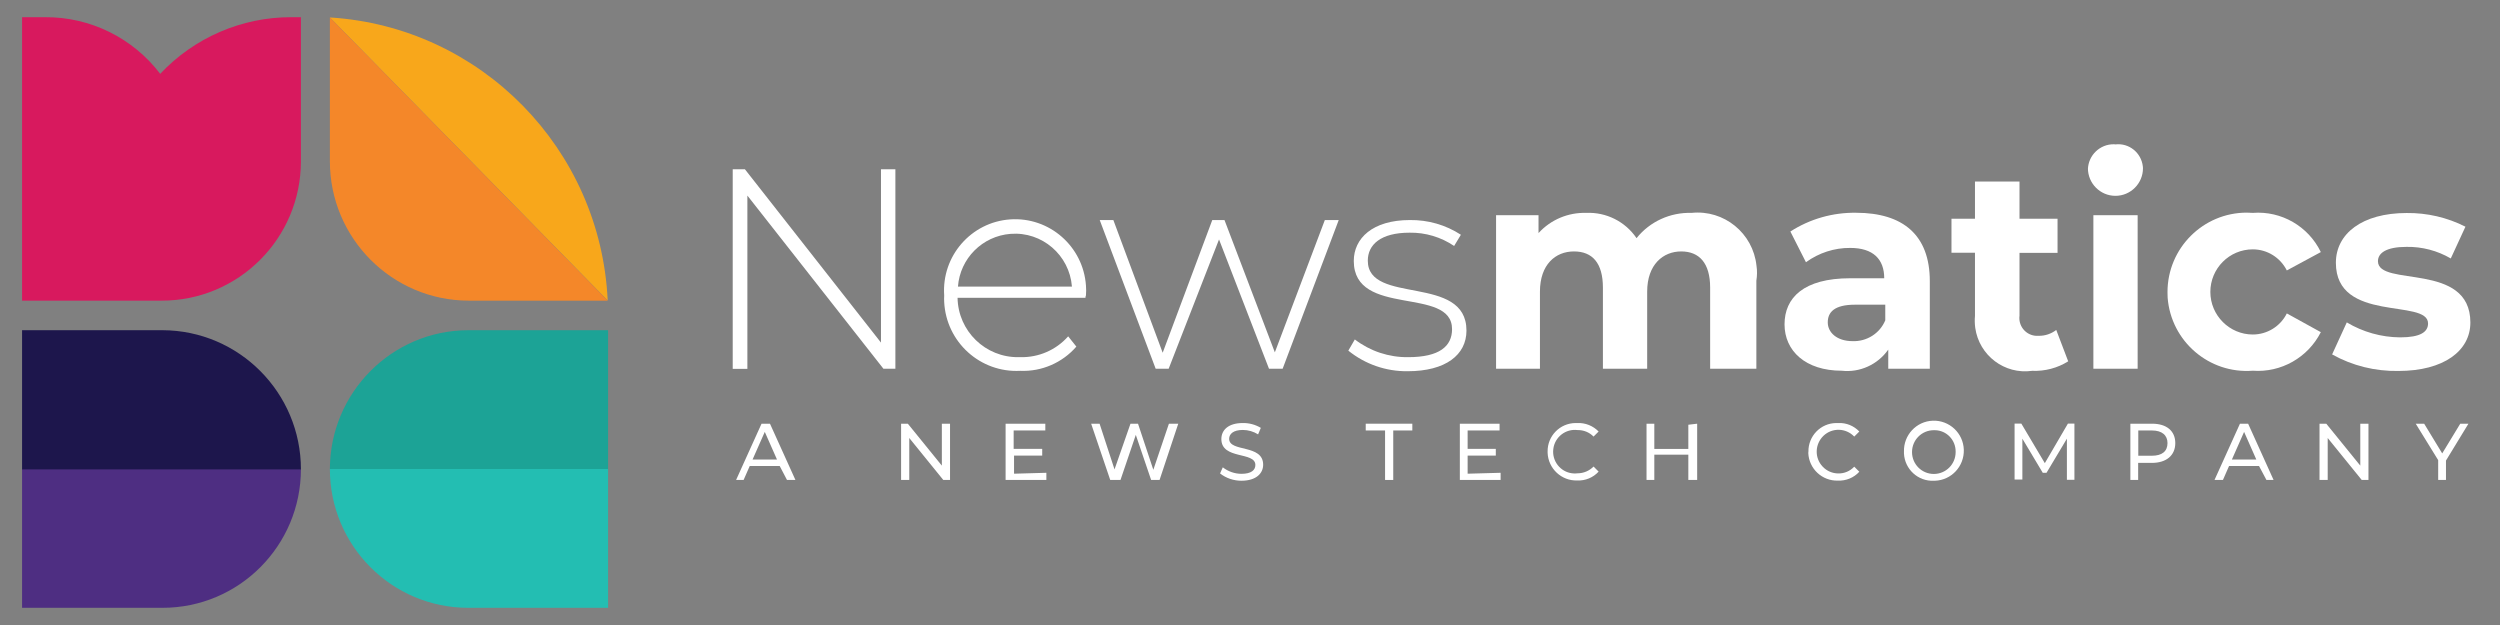 <svg width="208" height="52" viewBox="0 0 208 52" fill="none" xmlns="http://www.w3.org/2000/svg">
<rect x="0" y="0" width="208" height="52" fill="#808080" stroke="none"/>
<path d="M74.496 14.083V30.68H73.502L62.182 16.272V30.691H60.962V14.083H61.977L73.297 28.503V14.083H74.496Z" fill="white"/>
<path d="M90.309 24.776H79.669C79.713 27.549 81.992 29.759 84.757 29.716C84.811 29.716 84.854 29.716 84.908 29.716C86.42 29.748 87.868 29.12 88.872 27.983L89.553 28.838C88.386 30.182 86.669 30.929 84.886 30.853C81.56 31.027 78.73 28.47 78.557 25.133C78.546 24.949 78.546 24.765 78.557 24.581C78.33 21.309 80.793 18.482 84.044 18.254C87.306 18.027 90.125 20.497 90.352 23.758C90.374 24.028 90.374 24.299 90.352 24.581C90.341 24.581 90.309 24.668 90.309 24.776ZM79.702 23.844H89.185C88.98 21.223 86.701 19.251 84.076 19.457C81.733 19.641 79.875 21.504 79.702 23.844Z" fill="white"/>
<path d="M111.382 18.308L106.715 30.68H105.581L101.423 19.922L97.232 30.68H96.152L91.497 18.308H92.631L96.735 29.348L100.861 18.308H101.877L106.067 29.315L110.226 18.308H111.382Z" fill="white"/>
<path d="M112.181 29.174L112.721 28.242C113.996 29.218 115.562 29.738 117.16 29.716C119.764 29.716 120.811 28.806 120.811 27.387C120.811 23.779 112.635 26.455 112.635 21.71C112.635 19.836 114.19 18.308 117.301 18.308C118.802 18.287 120.282 18.709 121.546 19.532L120.984 20.464C119.893 19.727 118.597 19.337 117.279 19.359C114.871 19.359 113.801 20.356 113.801 21.688C113.801 25.404 122.01 22.772 122.01 27.506C122.01 29.521 120.282 30.886 117.117 30.886C115.314 30.907 113.575 30.301 112.181 29.174Z" fill="white"/>
<path d="M146.129 23.357V30.68H142.284V23.931C142.284 21.883 141.376 20.919 139.875 20.919C138.374 20.919 137.045 22.003 137.045 24.267V30.68H133.362V23.931C133.362 21.883 132.487 20.919 130.953 20.919C129.42 20.919 128.123 22.003 128.123 24.267V30.68H124.473V17.907H128.005V19.392C129.02 18.276 130.467 17.669 131.969 17.712C133.632 17.637 135.22 18.427 136.16 19.814C137.272 18.427 138.968 17.658 140.739 17.712C143.44 17.431 145.859 19.402 146.14 22.111C146.205 22.533 146.194 22.945 146.129 23.357Z" fill="white"/>
<path d="M160.56 23.389V30.68H157.103V29.087C156.228 30.333 154.738 31.016 153.226 30.843C150.223 30.843 148.473 29.196 148.473 26.986C148.473 24.776 150.061 23.151 153.939 23.151H156.768C156.768 21.558 155.84 20.627 153.939 20.627C152.621 20.616 151.325 21.038 150.255 21.818L148.959 19.262C150.59 18.211 152.502 17.669 154.446 17.702C158.302 17.712 160.56 19.532 160.56 23.389ZM156.855 26.65V25.35H154.338C152.61 25.35 152.07 25.978 152.07 26.823C152.07 27.668 152.837 28.383 154.133 28.383C155.31 28.427 156.401 27.744 156.855 26.65Z" fill="white"/>
<path d="M172.074 30.062C171.177 30.626 170.129 30.897 169.071 30.853C166.781 31.178 164.664 29.575 164.34 27.278C164.297 26.942 164.286 26.617 164.318 26.282V21.027H162.363V18.2H164.318V15.102H168.023V18.2H171.188V21.038H168.023V26.26C167.915 27.073 168.477 27.809 169.276 27.928C169.384 27.939 169.492 27.95 169.611 27.939C170.14 27.95 170.659 27.777 171.08 27.452L172.074 30.062Z" fill="white"/>
<path d="M173.715 14.083C173.748 12.913 174.72 11.982 175.886 12.003C175.93 12.003 175.962 12.003 176.005 12.014C177.139 11.884 178.155 12.707 178.284 13.845C178.295 13.899 178.295 13.953 178.295 13.997C178.295 15.264 177.269 16.293 176.005 16.293C174.741 16.293 173.715 15.264 173.715 13.997V14.083ZM174.169 17.907H177.852V30.68H174.169V17.907Z" fill="white"/>
<path d="M180.336 24.299C180.336 20.648 183.296 17.691 186.936 17.691C187.098 17.691 187.271 17.702 187.433 17.712C189.809 17.528 192.056 18.828 193.093 20.973L190.263 22.501C189.723 21.428 188.632 20.746 187.433 20.746C185.478 20.746 183.901 22.338 183.901 24.288C183.901 26.238 185.489 27.831 187.433 27.831C188.632 27.831 189.733 27.148 190.263 26.076L193.093 27.636C192.023 29.748 189.787 31.016 187.433 30.843C183.804 31.124 180.628 28.405 180.347 24.765C180.347 24.613 180.336 24.451 180.336 24.299Z" fill="white"/>
<path d="M194.032 29.488L195.253 26.823C196.592 27.625 198.126 28.058 199.692 28.069C201.388 28.069 202.014 27.614 202.014 26.91C202.014 24.808 194.345 26.91 194.345 21.862C194.345 19.446 196.527 17.723 200.232 17.723C201.928 17.702 203.613 18.092 205.125 18.861L203.905 21.504C202.792 20.854 201.517 20.518 200.221 20.54C198.547 20.54 197.845 21.049 197.845 21.732C197.845 23.92 205.535 21.732 205.535 26.834C205.535 29.185 203.332 30.864 199.541 30.864C197.618 30.897 195.717 30.431 194.032 29.488Z" fill="white"/>
<path d="M64.872 38.773H62.377L61.869 39.932H61.243L63.36 35.252H64.062L66.179 39.932H65.477L64.872 38.773ZM64.645 38.231L63.63 35.934L62.614 38.231H64.645Z" fill="white"/>
<path d="M79.043 35.252V39.932H78.481L75.651 36.443V39.932H74.971V35.252H75.532L78.362 38.74V35.252H79.043Z" fill="white"/>
<path d="M87.058 39.336V39.932H83.666V35.252H86.971V35.815H84.336V37.343H86.712V37.906H84.368V39.412L87.058 39.336Z" fill="white"/>
<path d="M98.031 35.252L96.476 39.932H95.774L94.499 36.183L93.225 39.932H92.371L90.784 35.252H91.486L92.728 39.054L94.056 35.252H94.683L95.957 39.087L97.254 35.252H98.031Z" fill="white"/>
<path d="M101.509 39.39L101.736 38.881C102.179 39.227 102.73 39.422 103.291 39.422C104.112 39.422 104.447 39.108 104.447 38.686C104.447 37.548 101.617 38.263 101.617 36.53C101.617 35.793 102.179 35.197 103.399 35.197C103.929 35.187 104.447 35.328 104.901 35.598L104.674 36.14C104.296 35.902 103.853 35.772 103.399 35.772C102.611 35.772 102.265 36.108 102.265 36.508C102.265 37.646 105.095 36.931 105.095 38.664C105.095 39.368 104.534 39.997 103.281 39.997C102.654 39.997 102.017 39.791 101.509 39.39Z" fill="white"/>
<path d="M115.238 35.815H113.628V35.252H117.506V35.815H115.918V39.932H115.238V35.815Z" fill="white"/>
<path d="M124.851 39.336V39.932H121.459V35.252H124.764V35.815H122.107V37.343H124.451V37.906H122.107V39.412L124.851 39.336Z" fill="white"/>
<path d="M128.761 37.581C128.739 36.281 129.776 35.208 131.083 35.197C131.126 35.197 131.18 35.197 131.223 35.197C131.893 35.165 132.541 35.425 133.005 35.902L132.584 36.324C132.239 35.967 131.753 35.772 131.256 35.782C130.262 35.653 129.355 36.367 129.236 37.353C129.106 38.35 129.819 39.26 130.802 39.379C130.953 39.401 131.104 39.401 131.256 39.379C131.753 39.379 132.239 39.173 132.584 38.816L133.005 39.238C132.552 39.737 131.893 40.008 131.223 39.975C129.916 40.018 128.815 38.989 128.761 37.678C128.761 37.657 128.761 37.613 128.761 37.581Z" fill="white"/>
<path d="M141.204 35.252V39.932H140.469V37.83H137.639V39.932H136.991V35.252H137.639V37.353H140.469V35.338L141.204 35.252Z" fill="white"/>
<path d="M150.461 37.581C150.439 36.281 151.476 35.208 152.772 35.197C152.826 35.197 152.891 35.197 152.945 35.197C153.604 35.165 154.241 35.425 154.695 35.902L154.273 36.324C153.582 35.598 152.437 35.566 151.713 36.259C150.99 36.953 150.957 38.101 151.649 38.827C151.983 39.184 152.459 39.39 152.945 39.39C153.452 39.401 153.928 39.195 154.273 38.827L154.695 39.249C154.241 39.748 153.582 40.018 152.912 39.986C151.605 40.029 150.504 39 150.45 37.689C150.461 37.657 150.461 37.613 150.461 37.581Z" fill="white"/>
<path d="M158.41 37.581C158.367 36.205 159.436 35.046 160.819 35.002C162.19 34.959 163.346 36.032 163.389 37.418C163.432 38.794 162.363 39.953 160.981 39.997C160.948 39.997 160.927 39.997 160.894 39.997C159.587 40.062 158.475 39.043 158.41 37.733C158.41 37.678 158.41 37.624 158.41 37.581ZM162.709 37.581C162.72 36.606 161.953 35.804 160.981 35.793C160.948 35.793 160.927 35.793 160.894 35.793C159.89 35.793 159.08 36.606 159.08 37.613C159.08 38.621 159.89 39.433 160.894 39.433C161.899 39.433 162.709 38.621 162.709 37.613C162.709 37.592 162.709 37.592 162.709 37.581Z" fill="white"/>
<path d="M171.966 39.932V36.498L170.27 39.336H169.957L168.261 36.498V39.899H167.613V35.241H168.174L170.129 38.534L172.052 35.241H172.592V39.921H171.966V39.932Z" fill="white"/>
<path d="M180.984 36.866C180.984 37.884 180.25 38.513 179.029 38.513H177.895V39.932H177.247V35.252H179.062C180.25 35.252 180.984 35.847 180.984 36.866ZM180.336 36.866C180.336 36.216 179.883 35.815 179.04 35.815H177.906V37.917H179.04C179.883 37.917 180.336 37.548 180.336 36.866Z" fill="white"/>
<path d="M187.951 38.773H185.456L184.949 39.932H184.247L186.364 35.252H187.044L189.161 39.932H188.567L187.951 38.773ZM187.725 38.231L186.709 35.934L185.694 38.231H187.725Z" fill="white"/>
<path d="M197.056 35.252V39.932H196.495L193.665 36.443V39.932H192.984V35.252H193.546L196.376 38.74V35.252H197.056Z" fill="white"/>
<path d="M203.505 38.318V39.932H202.857V38.285L200.988 35.252H201.69L203.192 37.722L204.693 35.252H205.374L203.505 38.318Z" fill="white"/>
<path d="M25.037 1.43H24.249C20.112 1.419 16.159 3.131 13.329 6.143C11.05 3.152 7.507 1.408 3.759 1.43H1.836V25.014H13.437C19.831 25.025 25.026 19.847 25.037 13.433V1.43Z" fill="#D8195E"/>
<path d="M27.446 1.452L50.56 25.003C49.977 12.393 40.008 2.232 27.446 1.452Z" fill="#F8A71B"/>
<path d="M27.446 1.452V13.433C27.457 19.836 32.641 25.014 39.014 25.014H50.56L27.446 1.452Z" fill="#F48729"/>
<path d="M1.836 39.022V50.57H13.523C19.885 50.57 25.037 45.403 25.037 39.022H1.836Z" fill="#4E2E82"/>
<path d="M13.523 27.473H1.836V39.054H25.037C25.037 32.673 19.885 27.495 13.523 27.473Z" fill="#1D164C"/>
<path d="M50.582 27.473H38.96C32.598 27.484 27.446 32.673 27.446 39.054H50.593V27.473H50.582Z" fill="#1CA396"/>
<path d="M27.446 39.022C27.446 45.403 32.598 50.57 38.96 50.57H50.593V39.022H27.446Z" fill="#23BEB2"/>
</svg>
